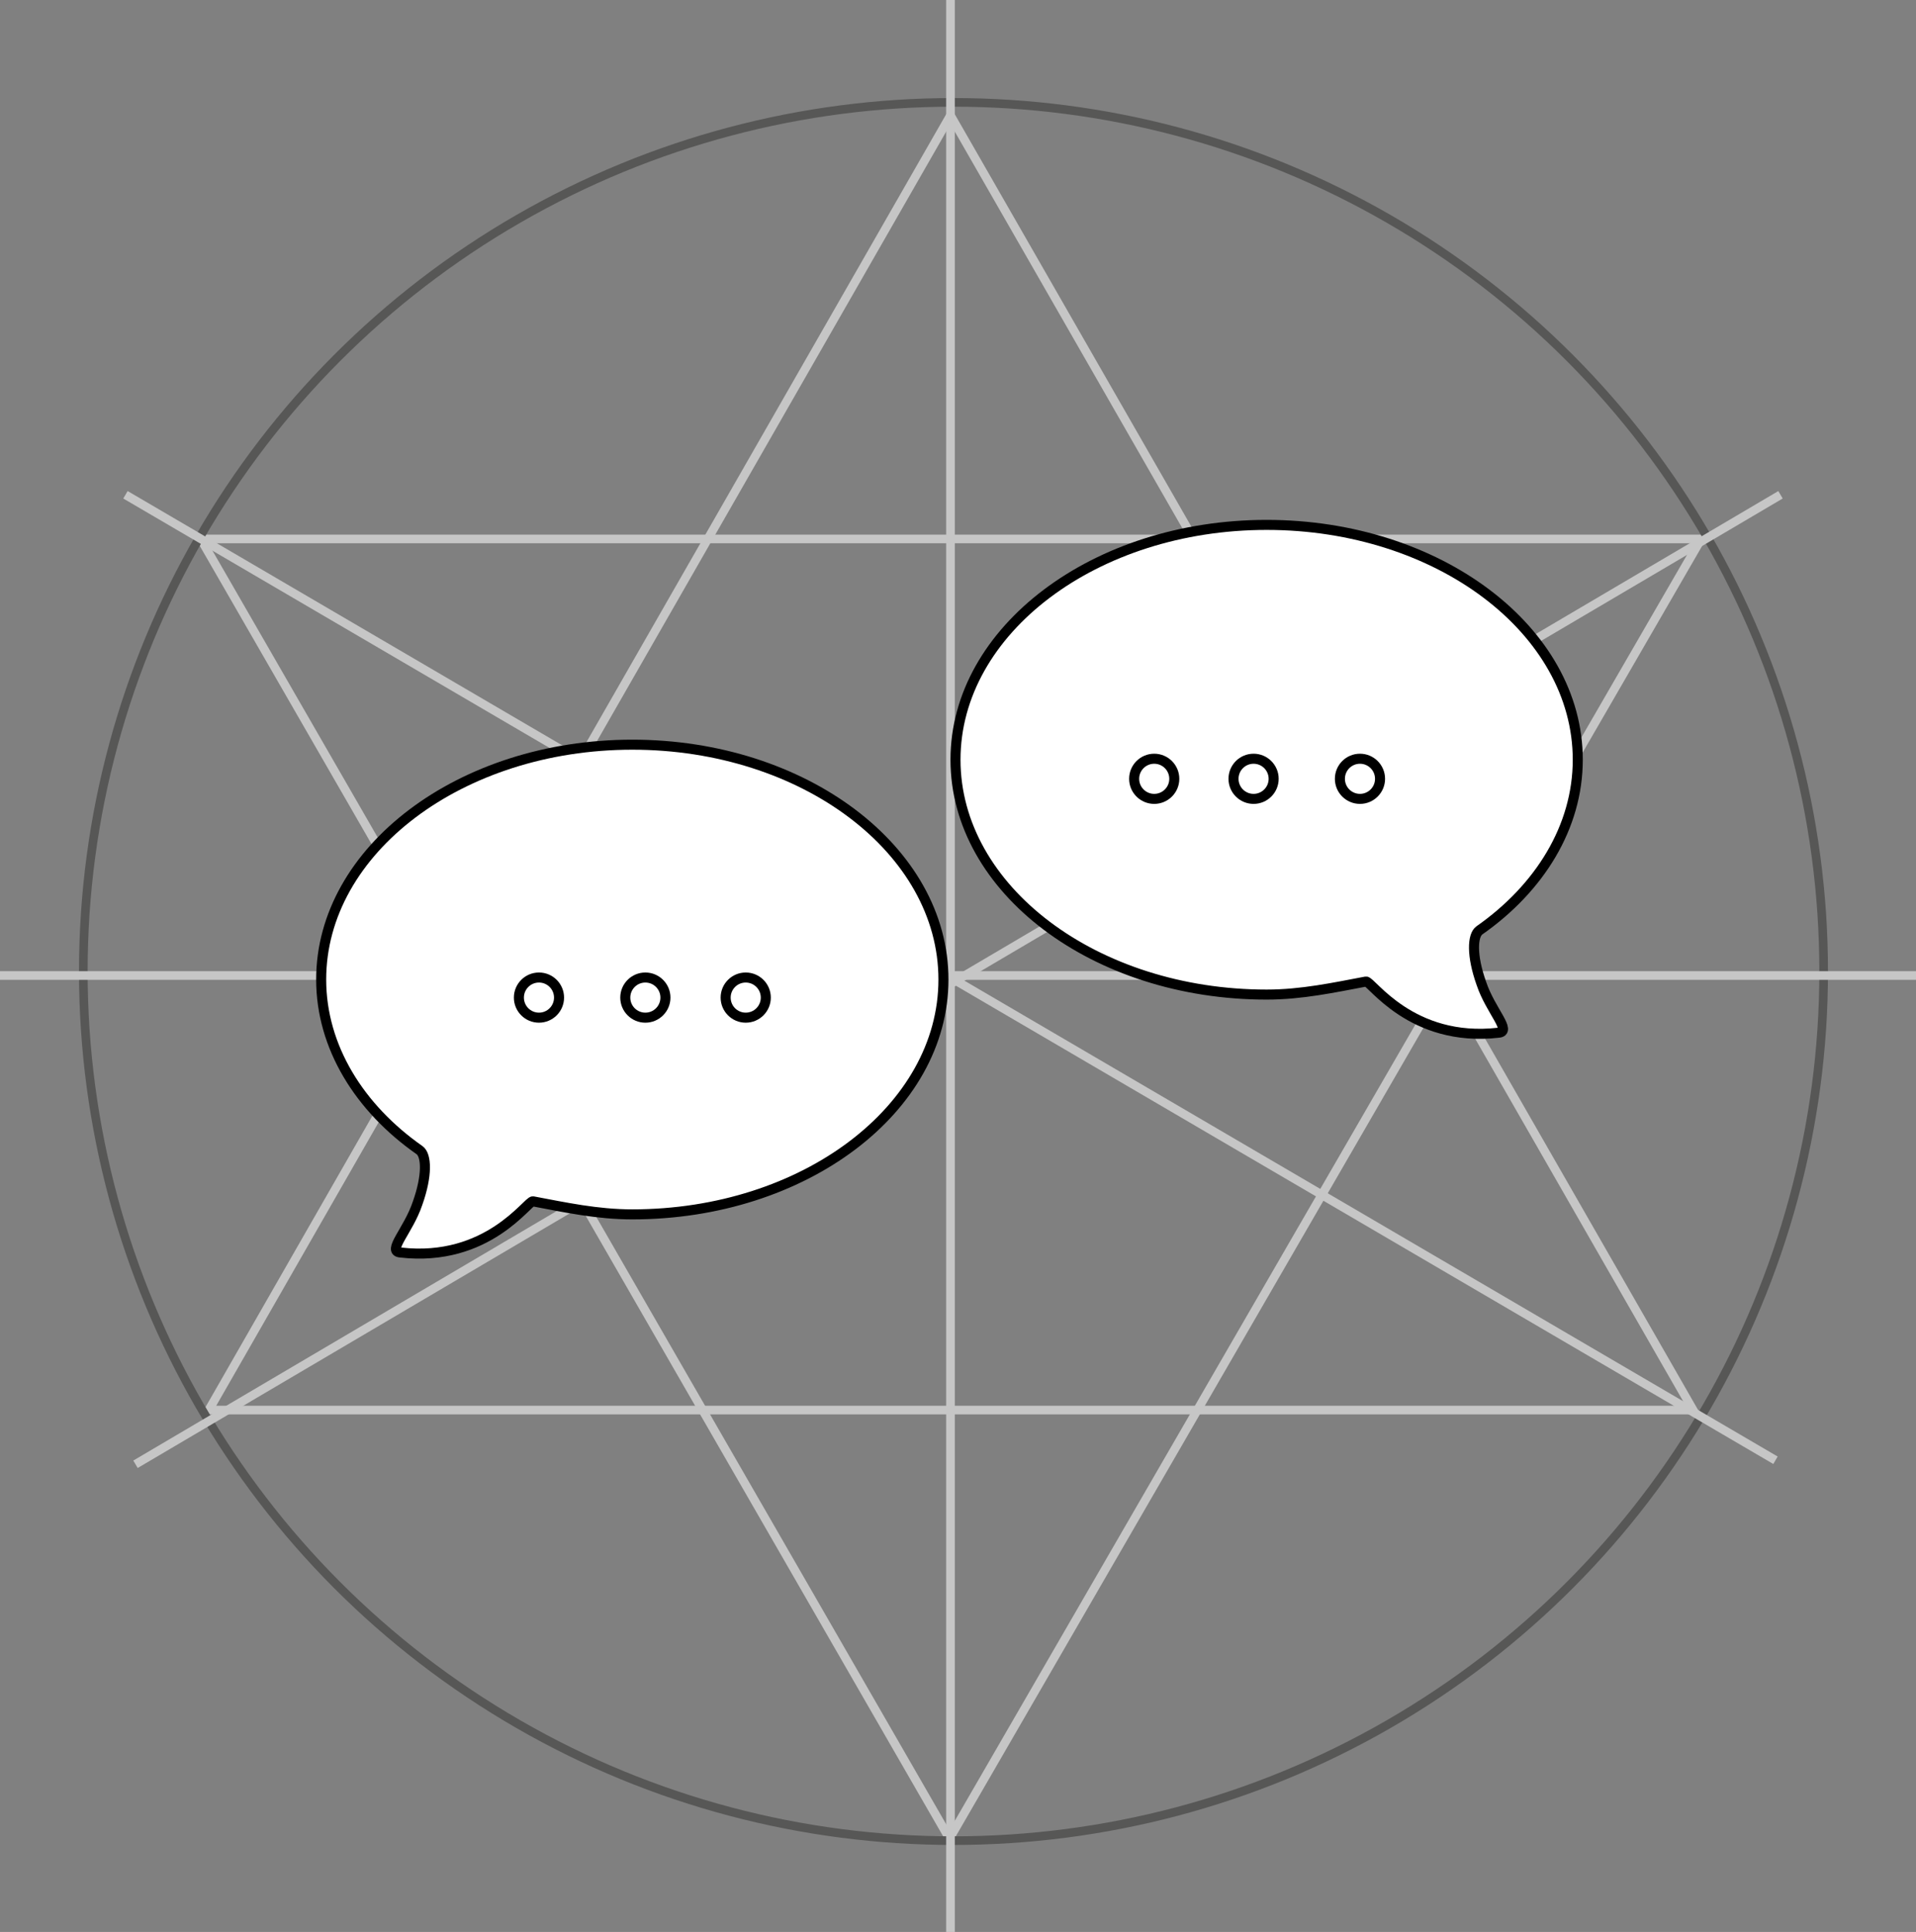 <?xml version="1.0" encoding="utf-8"?>
<!-- Generator: Adobe Illustrator 22.1.0, SVG Export Plug-In . SVG Version: 6.00 Build 0)  -->
<svg version="1.1" id="Ebene_1" xmlns="http://www.w3.org/2000/svg" xmlns:xlink="http://www.w3.org/1999/xlink" x="0px" y="0px"
	 viewBox="0 0 190.9 192.5" style="enable-background:new 0 0 190.9 192.5;" xml:space="preserve">
<rect x="0" y="0" width="190.9" height="192.5" fill="#808080" stroke="none"/>
<style type="text/css">
	.st0{fill:none;stroke:#C6C6C6;stroke-width:0.861;}
	.st1{clip-path:url(#SVGID_2_);fill:none;stroke:#575756;stroke-width:0.861;}
	.st2{clip-path:url(#SVGID_2_);fill:none;stroke:#C6C6C6;stroke-width:0.861;}
	.st3{clip-path:url(#SVGID_4_);fill:#FFFFFF;}
	.st4{clip-path:url(#SVGID_4_);fill:none;stroke:#000000;}
</style>
<polygon class="st0" points="94.7,11.5 168.7,140.5 20.8,140.5 "/>
<polygon class="st0" points="94.6,183.2 169.5,53.7 20,53.7 "/>
<g>
	<defs>
		<rect id="SVGID_1_" width="190.9" height="192.5"/>
	</defs>
	<clipPath id="SVGID_2_">
		<use xlink:href="#SVGID_1_"  style="overflow:visible;"/>
	</clipPath>
	<ellipse class="st1" cx="95" cy="96.8" rx="86.7" ry="86.6"/>
	<line class="st2" x1="94.7" y1="192.5" x2="94.7" y2="0"/>
	<line class="st2" x1="0" y1="97.2" x2="190.9" y2="97.2"/>
</g>
<line class="st0" x1="176.9" y1="145.5" x2="12.5" y2="49.3"/>
<line class="st0" x1="13.5" y1="145.9" x2="177.4" y2="49.3"/>
<g>
	<defs>
		<rect id="SVGID_3_" width="190.9" height="192.5"/>
	</defs>
	<clipPath id="SVGID_4_">
		<use xlink:href="#SVGID_3_"  style="overflow:visible;"/>
	</clipPath>
	<path class="st3" d="M63,121c17.1,0,31-10.5,31-23.4c0-12.9-13.9-23.4-31-23.4S32,84.7,32,97.6c0,6.7,3.8,12.8,9.8,17
		c0.7,0.5,0.8,2.5-0.2,5.3c-0.9,2.7-3.1,4.8-1.7,4.9c8.7,1,12.7-5.2,13.2-5.1C56.3,120.3,59.5,121,63,121"/>
	<path class="st4" d="M63,121c17.1,0,31-10.5,31-23.4c0-12.9-13.9-23.4-31-23.4S32,84.7,32,97.6c0,6.7,3.8,12.8,9.8,17
		c0.7,0.5,0.8,2.5-0.2,5.3c-0.9,2.7-3.1,4.8-1.7,4.9c8.7,1,12.7-5.2,13.2-5.1C56.3,120.3,59.5,121,63,121z"/>
	<path class="st3" d="M53.7,101.4c1.1,0,2-0.9,2-2s-0.9-2-2-2c-1.1,0-2,0.9-2,2S52.6,101.4,53.7,101.4"/>
	<circle class="st4" cx="53.7" cy="99.4" r="2"/>
	<path class="st3" d="M64.3,101.4c1.1,0,2-0.9,2-2s-0.9-2-2-2c-1.1,0-2,0.9-2,2S63.3,101.4,64.3,101.4"/>
	<circle class="st4" cx="64.3" cy="99.4" r="2"/>
	<path class="st3" d="M74.3,101.4c1.1,0,2-0.9,2-2s-0.9-2-2-2c-1.1,0-2,0.9-2,2S73.2,101.4,74.3,101.4"/>
	<circle class="st4" cx="74.3" cy="99.4" r="2"/>
	<path class="st3" d="M126.2,99.1c-17.1,0-31-10.5-31-23.4c0-12.9,13.9-23.4,31-23.4s31,10.5,31,23.4c0,6.7-3.8,12.8-9.8,17
		c-0.7,0.5-0.8,2.5,0.2,5.3c0.9,2.7,3.1,4.8,1.7,4.9c-8.7,1-12.7-5.2-13.2-5.1C132.9,98.4,129.7,99.1,126.2,99.1"/>
	<path class="st4" d="M126.2,99.1c-17.1,0-31-10.5-31-23.4c0-12.9,13.9-23.4,31-23.4s31,10.5,31,23.4c0,6.7-3.8,12.8-9.8,17
		c-0.7,0.5-0.8,2.5,0.2,5.3c0.9,2.7,3.1,4.8,1.7,4.9c-8.7,1-12.7-5.2-13.2-5.1C132.9,98.4,129.7,99.1,126.2,99.1z"/>
	<path class="st3" d="M135.5,79.6c-1.1,0-2-0.9-2-2s0.9-2,2-2c1.1,0,2,0.9,2,2S136.6,79.6,135.5,79.6"/>
	<circle class="st4" cx="135.5" cy="77.6" r="2"/>
	<path class="st3" d="M124.9,79.6c-1.1,0-2-0.9-2-2s0.9-2,2-2c1.1,0,2,0.9,2,2S126,79.6,124.9,79.6"/>
	<circle class="st4" cx="124.9" cy="77.6" r="2"/>
	<path class="st3" d="M115,79.6c-1.1,0-2-0.9-2-2s0.9-2,2-2c1.1,0,2,0.9,2,2S116,79.6,115,79.6"/>
	<circle class="st4" cx="115" cy="77.6" r="2"/>
</g>
</svg>
